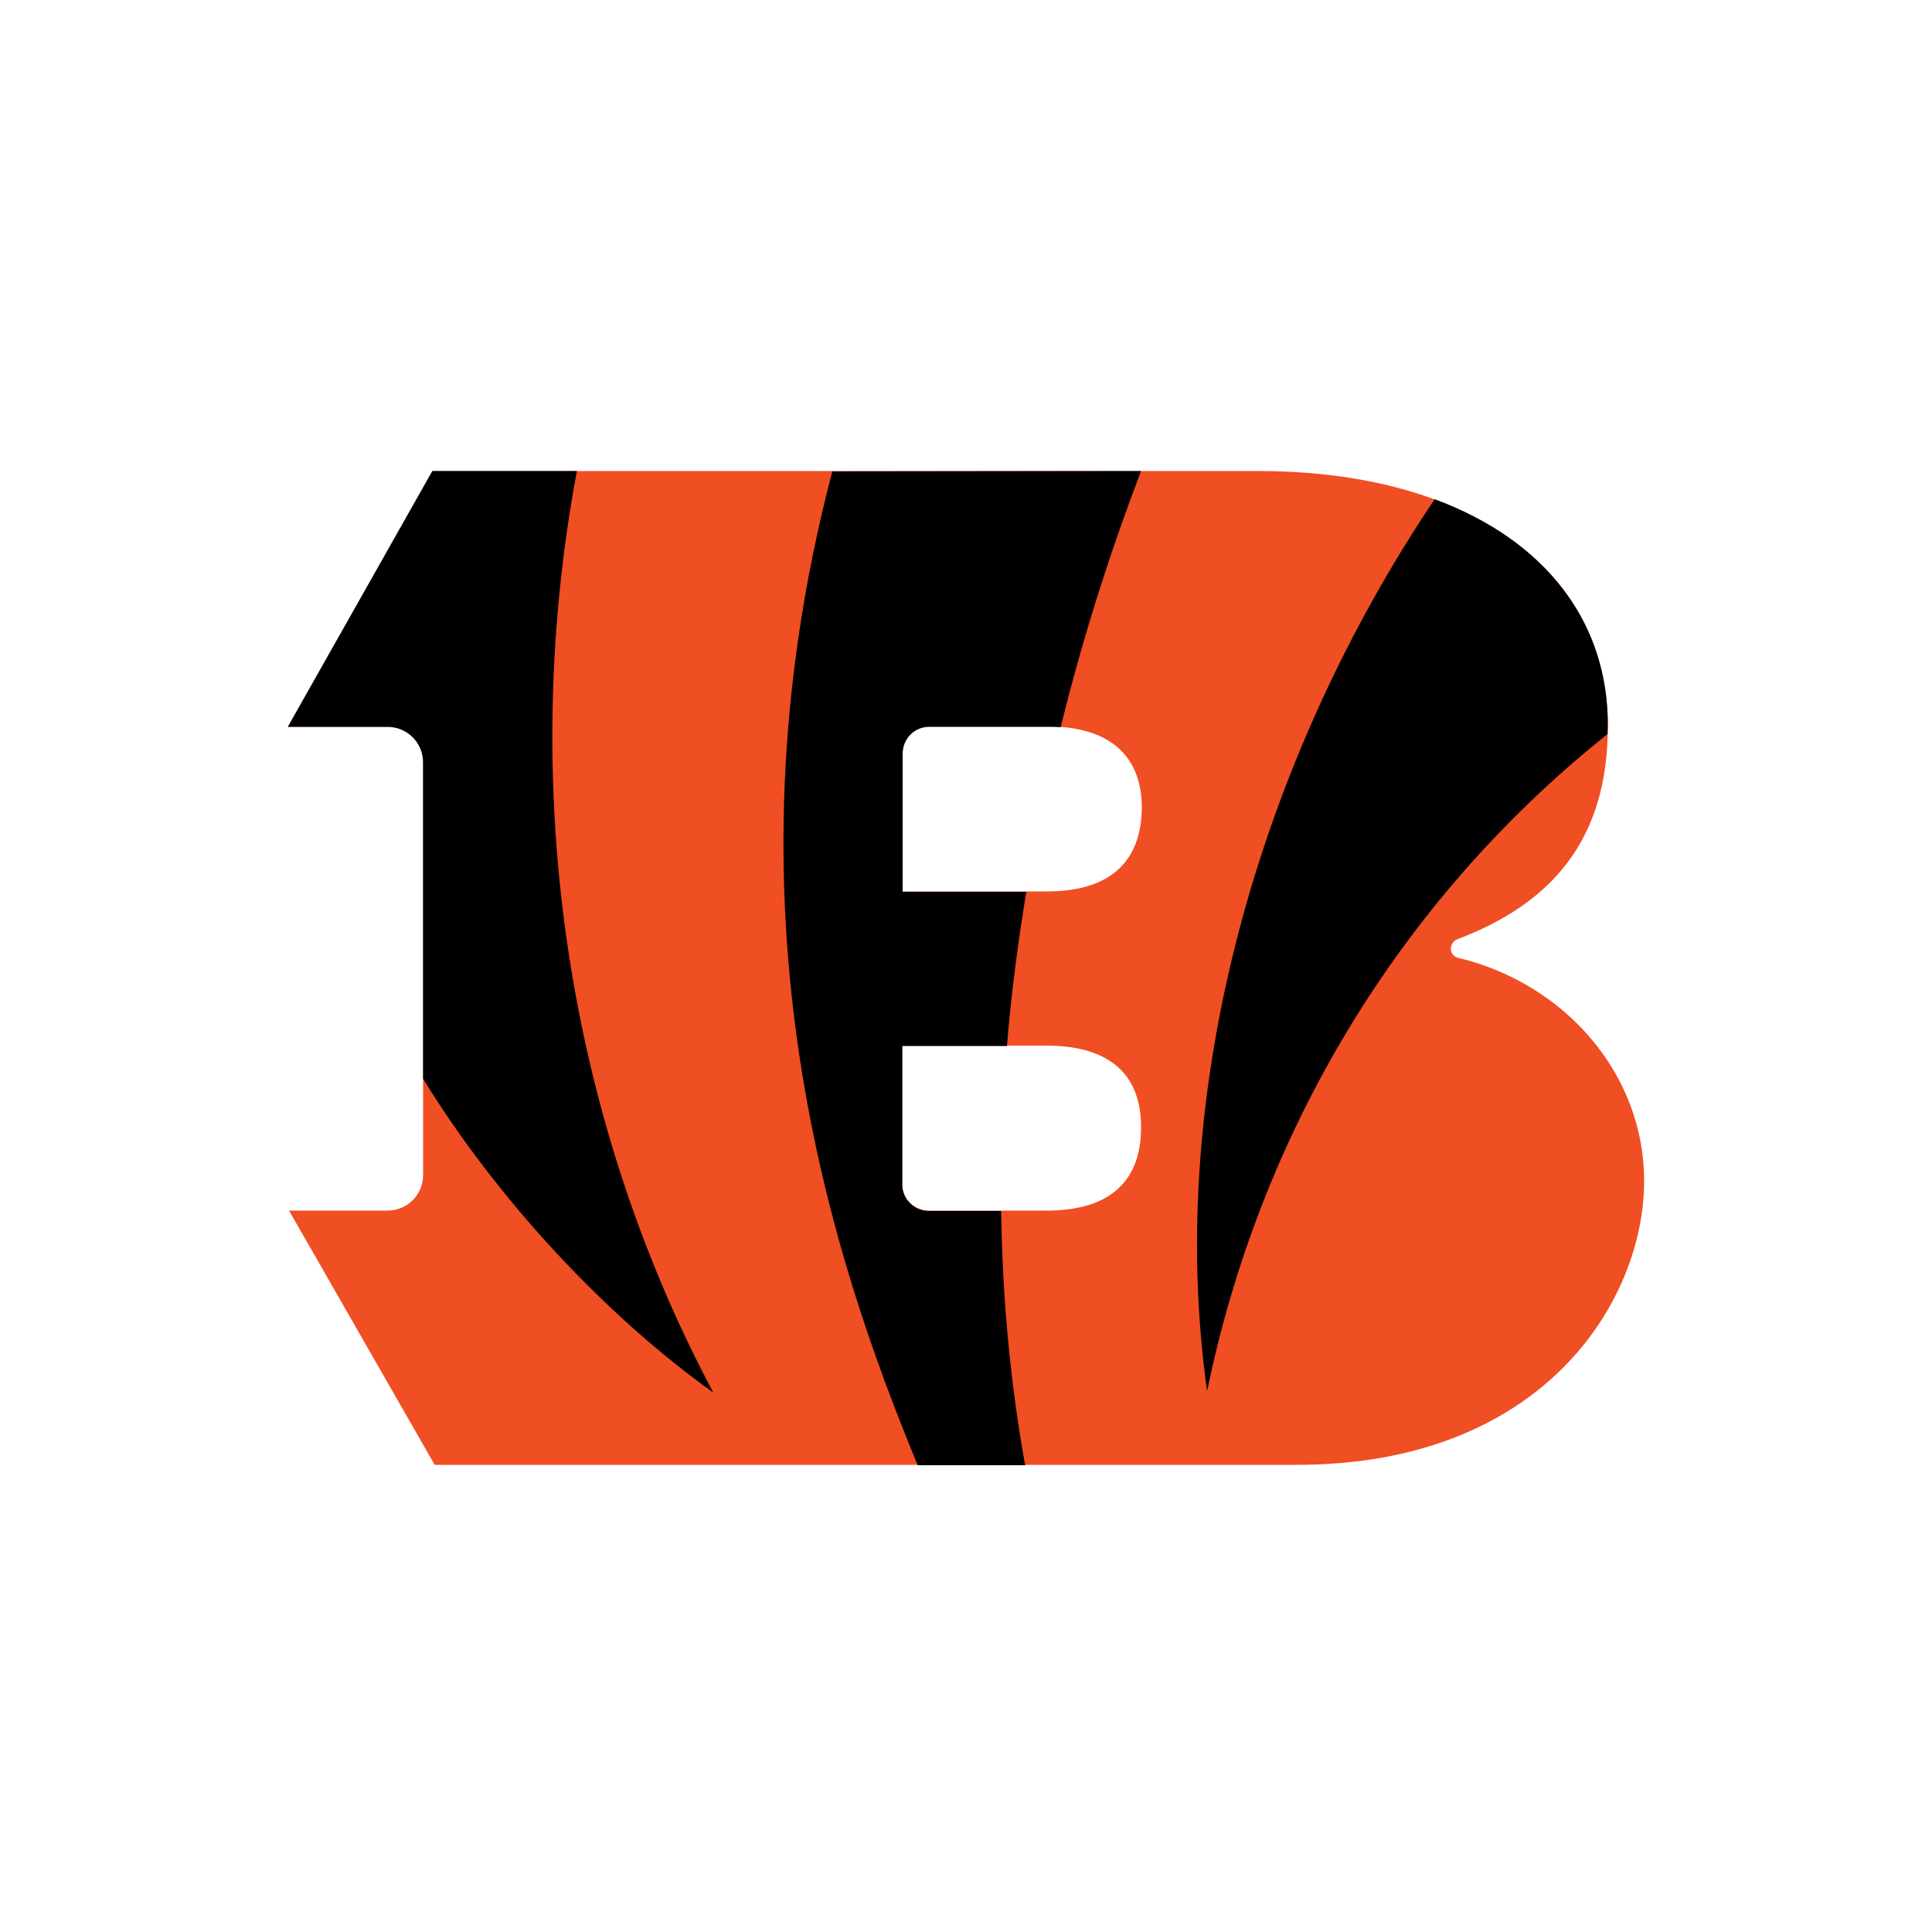 <?xml version="1.0" encoding="utf-8"?>
<!-- Generator: Adobe Illustrator 24.1.3, SVG Export Plug-In . SVG Version: 6.00 Build 0)  -->
<svg version="1.1" id="Layer_1" xmlns="http://www.w3.org/2000/svg" xmlns:xlink="http://www.w3.org/1999/xlink" x="0px" y="0px"
	 viewBox="0 0 500 500" style="enable-background:new 0 0 500 500;" xml:space="preserve">
<style type="text/css">
	.st0{fill:none;}
	.st1{fill:#F04E23;}
</style>
<g>
	<path class="st0" d="M0,0h500v500H0V0z"/>
</g>
<g>
	<path class="st1" d="M270.9,230.7h-37.3v-35.9c0-3.8,3.1-6.8,6.9-6.8h30.5c17.8,0,24.5,9.1,24.5,21
		C295.4,221.6,288.8,230.7,270.9,230.7 M270.9,313.3h-30.5c-3.8,0-6.9-3.1-6.9-6.8v-35.9h37.3c17.8,0,24.5,8.8,24.5,21
		C295.4,304.2,288.8,313.3,270.9,313.3z M377.4,247.9c-2.7-0.7-2.3-4-0.3-4.8c24.6-9.3,39-25.9,39-55.1
		c0.3-39.2-34.3-66.1-90.6-66.1H111.9l-37.4,66.2h25.8c5.1,0,9.2,4.1,9.2,9.2v106.8c0,5.1-4.1,9.2-9.2,9.2H74.8l37.7,65.8l223.1,0
		c63.7,0,89.9-42.3,89.9-73.5C425.5,278.2,405.3,254.6,377.4,247.9z"/>
	<path d="M184.6,360.4c-39.6-74.4-50-160-35.3-238.5h-37.4l-37.4,66.2h25.8c5.1,0,9.2,4.1,9.2,9.2v81.9
		C128.7,310.4,156.5,340.3,184.6,360.4 M371.3,129.2c-45.3,67.2-69.9,152.8-58.9,230.8C325.9,294.4,361.1,233.8,416,190
		c0-0.7,0.1-1.3,0.1-1.9C416.3,161,399.9,139.8,371.3,129.2z M295.3,121.9c-7.1,18.6-14.6,41.1-20.8,66.3c-1.1-0.1-2.3-0.1-3.5-0.1
		h-30.5c-3.8,0-6.8,3-6.9,6.8v35.9h32c-2.1,12.9-3.9,26.2-5,39.9h-27.1v35.9c0,3.8,3.1,6.8,6.9,6.8h18.7c0.3,21.5,2.2,43.5,6.2,65.8
		h-27.8c-21.9-53-52.2-142.7-22.1-257.2L295.3,121.9L295.3,121.9z"/>
</g>
</svg>
